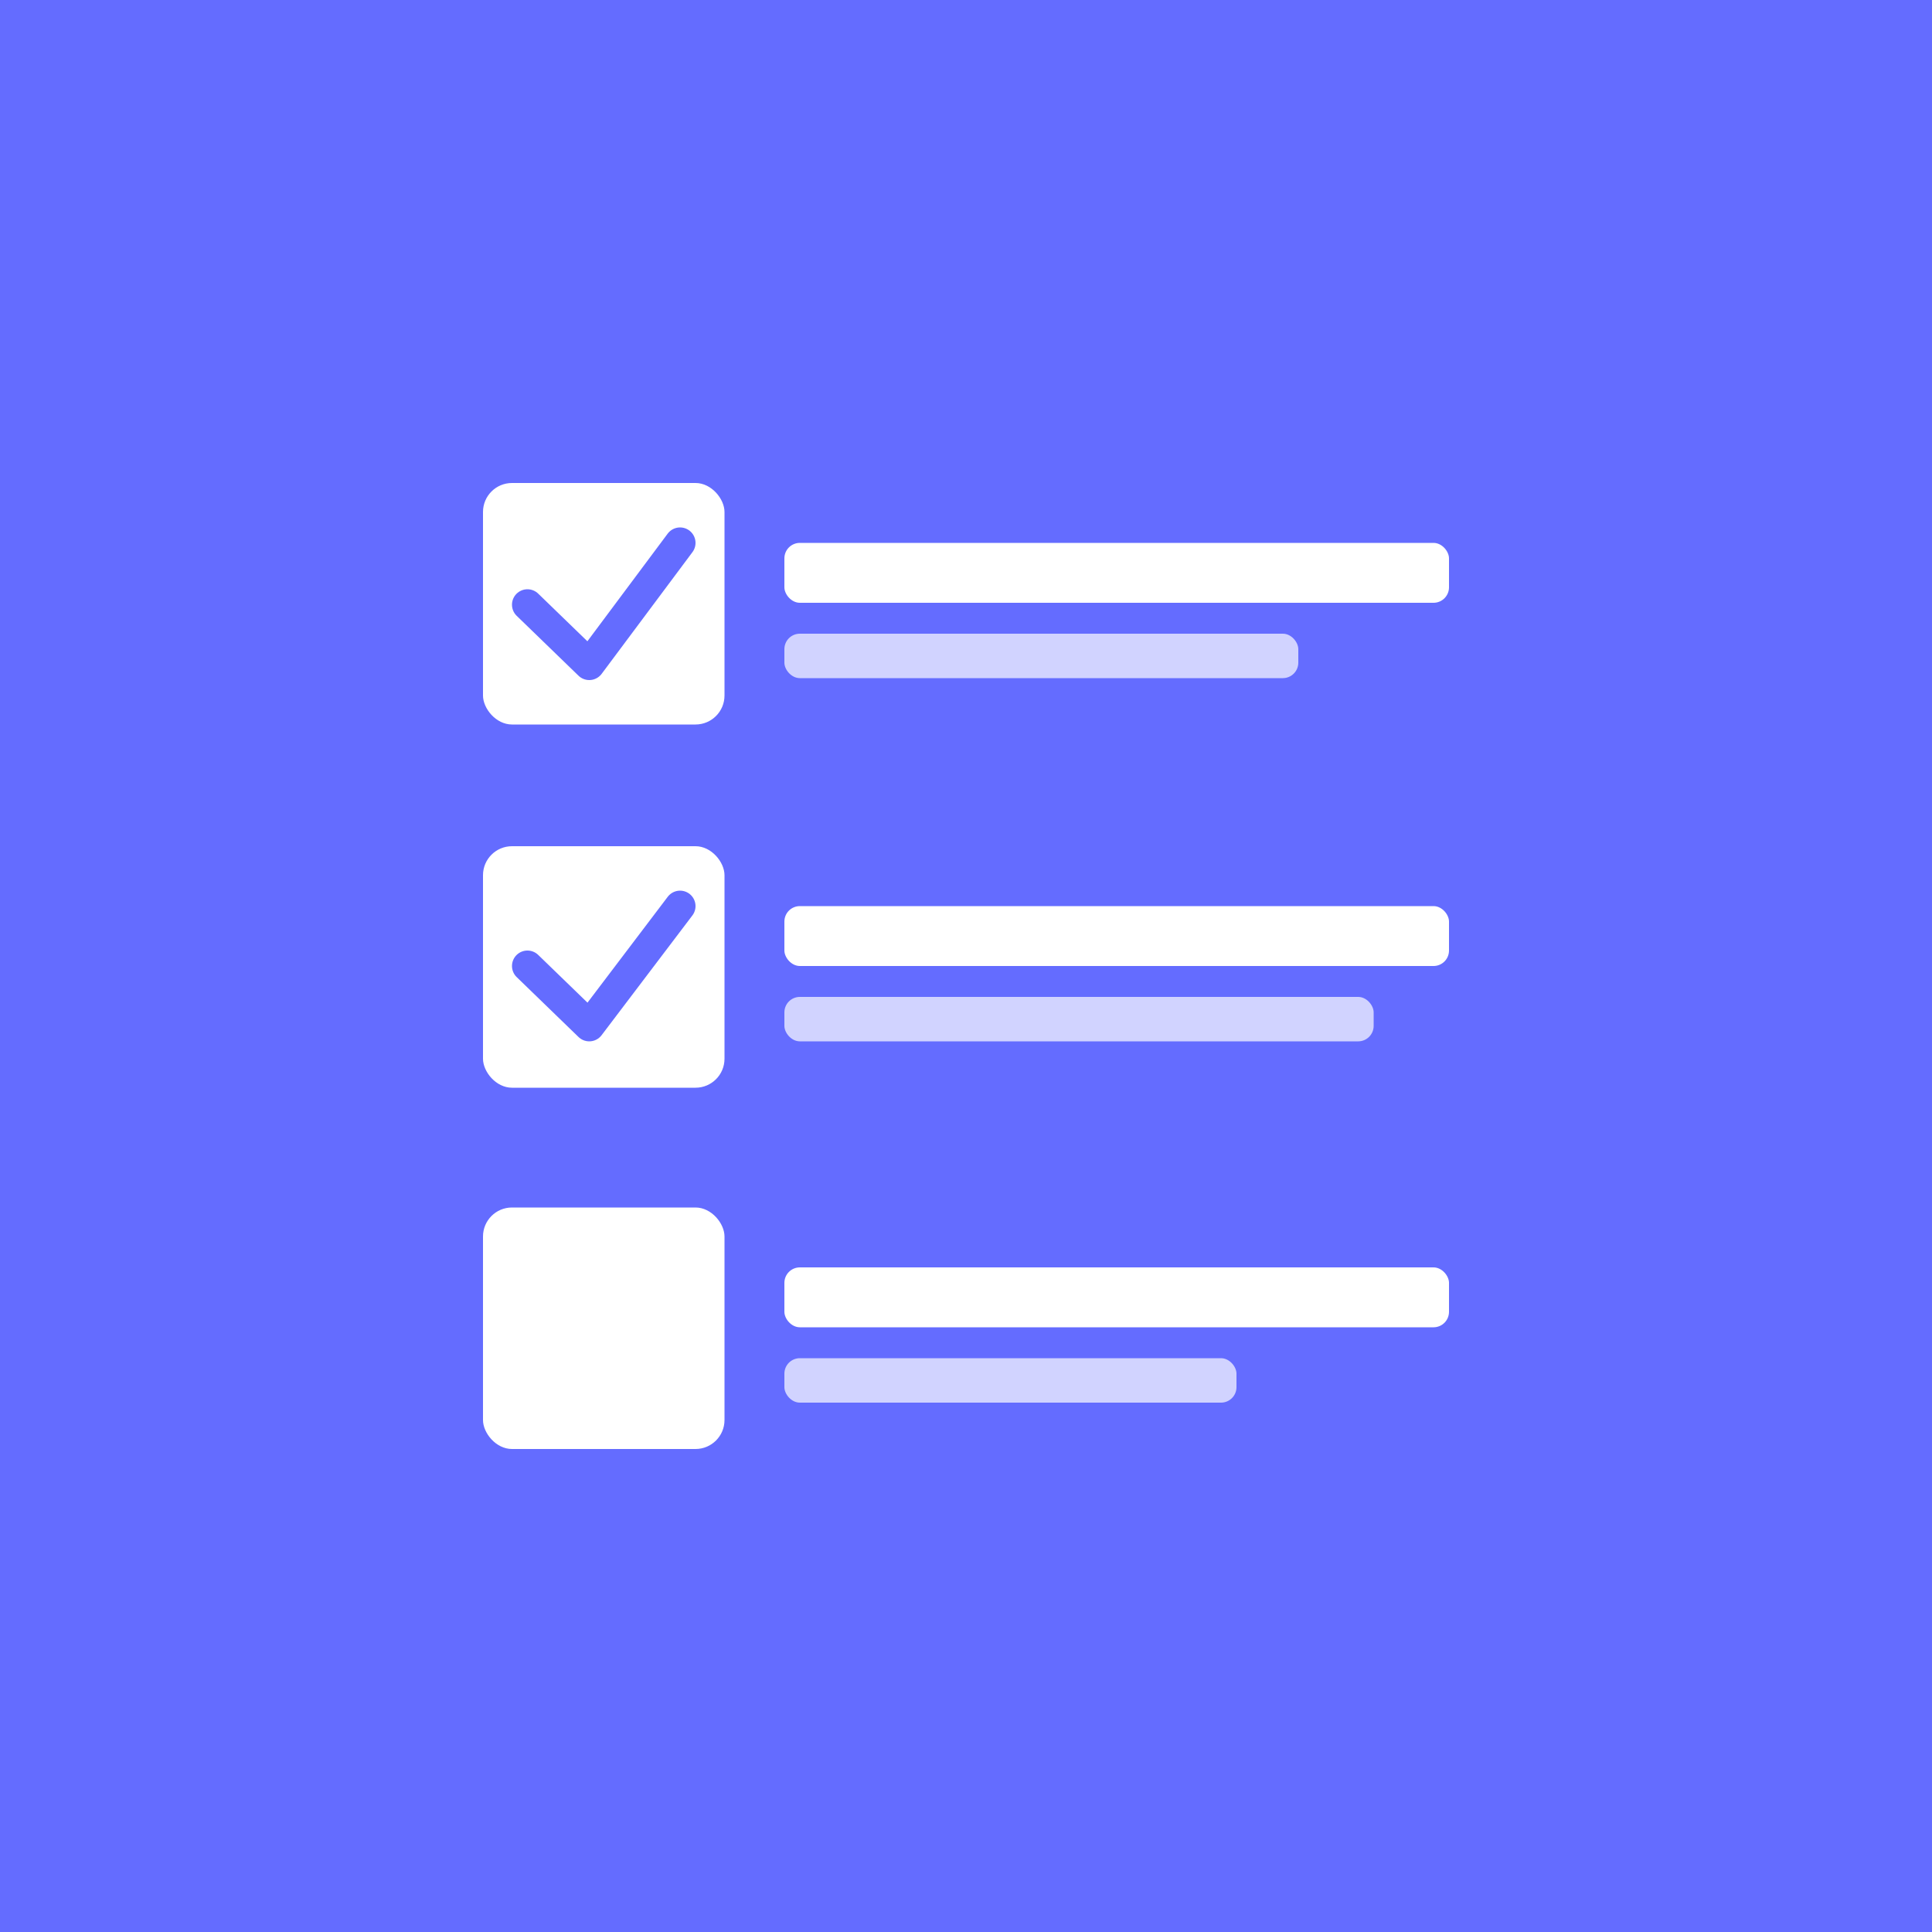 <svg width="192" height="192" xmlns="http://www.w3.org/2000/svg">
      <rect width="192" height="192" fill="#646cff"/>
      <g transform="translate(48, 48)">
        <rect x="0" y="0" width="24" height="24" fill="white" rx="2.88"/>
        <path d="M 4.416 12.096 L 10.56 18.048 L 19.584 5.952" 
              stroke="#646cff" stroke-width="3.072" fill="none" stroke-linecap="round" stroke-linejoin="round"/>
        
        <rect x="0" y="36.096" width="24" height="24" fill="white" rx="2.88"/>
        <path d="M 4.416 48 L 10.56 53.952 L 19.584 42.048" 
              stroke="#646cff" stroke-width="3.072" fill="none" stroke-linecap="round" stroke-linejoin="round"/>
        
        <rect x="0" y="72" width="24" height="24" fill="white" rx="2.88"/>
        
        <rect x="29.952" y="5.952" width="66.048" height="5.952" fill="white" rx="1.536"/>
        <rect x="29.952" y="14.976" width="51.072" height="4.416" fill="white" rx="1.536" opacity="0.7"/>
        
        <rect x="29.952" y="42.048" width="66.048" height="5.952" fill="white" rx="1.536"/>
        <rect x="29.952" y="51.072" width="58.56" height="4.416" fill="white" rx="1.536" opacity="0.7"/>
        
        <rect x="29.952" y="77.952" width="66.048" height="5.952" fill="white" rx="1.536"/>
        <rect x="29.952" y="86.976" width="44.928" height="4.416" fill="white" rx="1.536" opacity="0.7"/>
      </g>
    </svg>